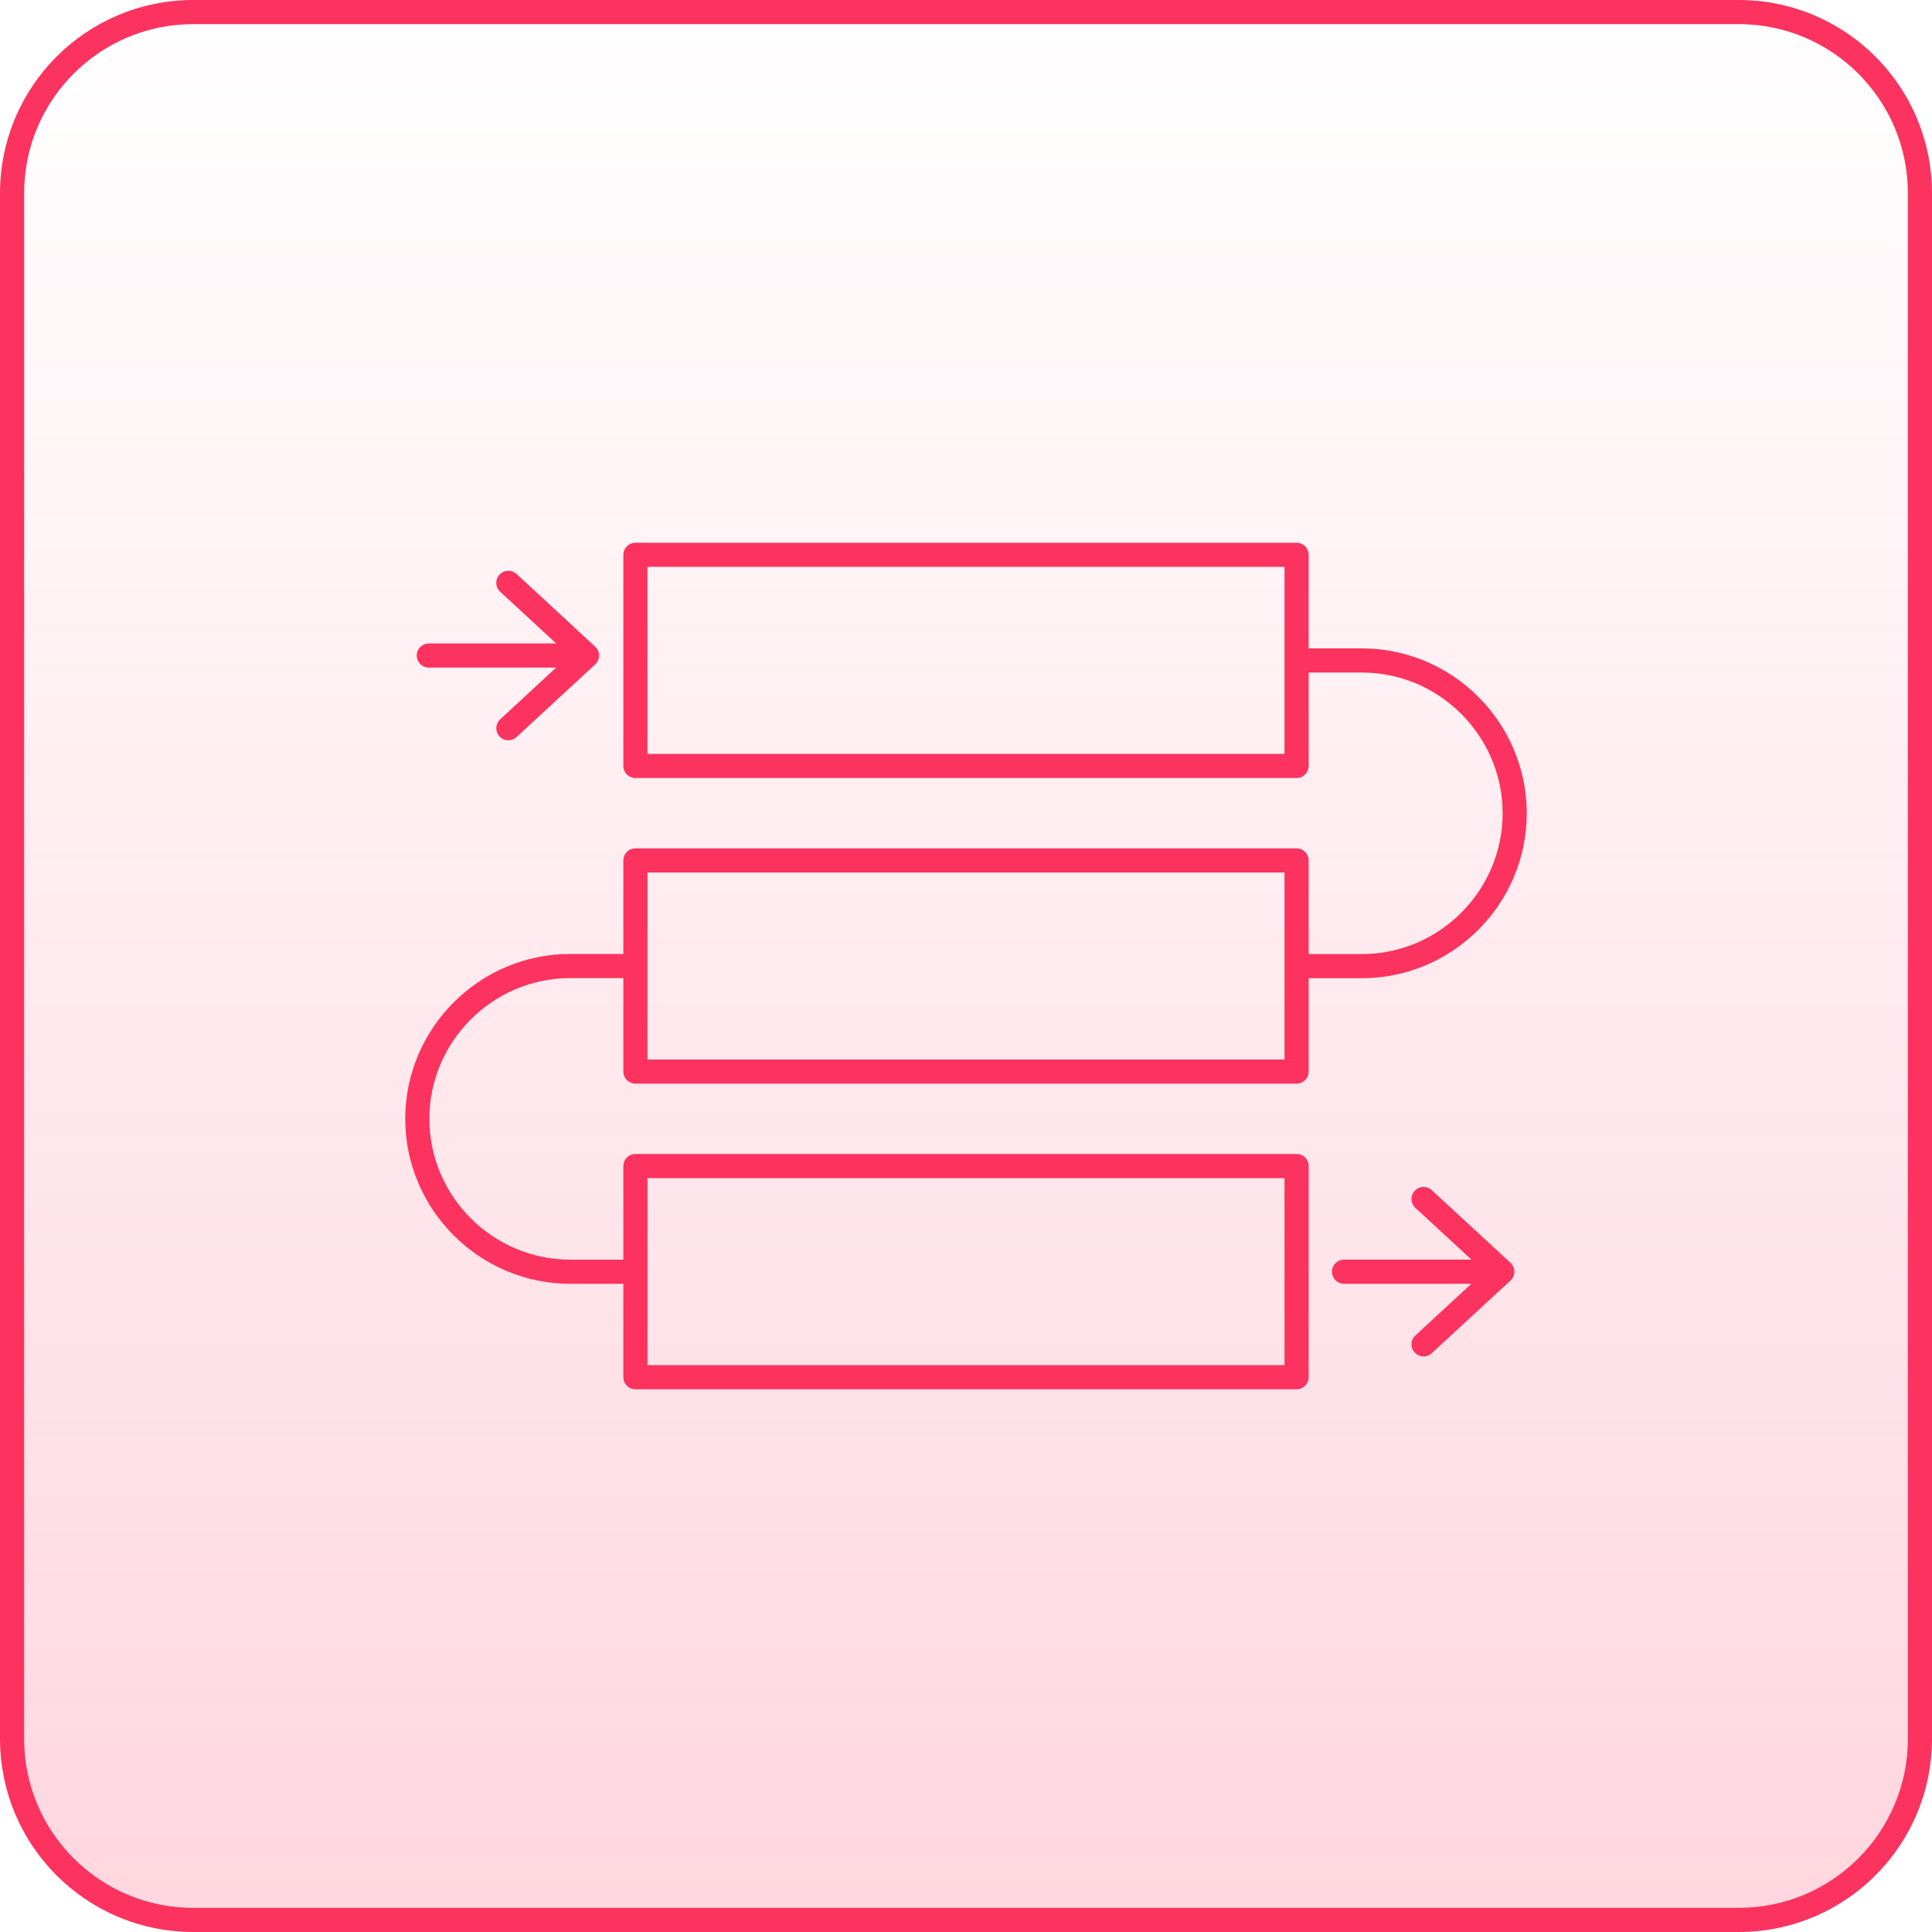 <svg xmlns="http://www.w3.org/2000/svg" width="80" height="80" viewBox="0 0 80 80" fill="none"><path d="M0.5 8C0.5 3.858 3.858 0.5 8 0.5H72C76.142 0.5 79.5 3.858 79.5 8V72C79.5 76.142 76.142 79.5 72 79.5H8C3.858 79.5 0.5 76.142 0.5 72V8Z" fill="url(#paint0_linear_8667_983)"></path><path d="M0.5 8C0.5 3.858 3.858 0.5 8 0.5H72C76.142 0.5 79.5 3.858 79.5 8V72C79.5 76.142 76.142 79.5 72 79.5H8C3.858 79.5 0.5 76.142 0.5 72V8Z" stroke="#FC335F"></path><path d="M26.311 52.659H23.609C20.129 52.659 17.28 49.812 17.28 46.329C17.28 42.85 20.127 40.001 23.609 40.001H26.311M53.689 27.348H56.391C59.87 27.348 62.72 30.195 62.72 33.677C62.72 37.157 59.873 40.006 56.391 40.006H53.689M24.307 27.144H17.756M24.307 27.144L21.05 30.153M24.307 27.144L21.05 24.135M62.207 52.658H55.655M58.947 55.666L62.207 52.657L58.947 49.648M53.689 31.716H26.311V22.974H53.689V31.716ZM53.689 35.629H26.311V44.371H53.689V35.629ZM53.689 48.284H26.311V57.027H53.689V48.284Z" stroke="#FC335F" stroke-linecap="round" stroke-linejoin="round"></path><defs><linearGradient id="paint0_linear_8667_983" x1="40" y1="0" x2="40" y2="80" gradientUnits="userSpaceOnUse"><stop stop-color="#FC335F" stop-opacity="0"></stop><stop offset="1" stop-color="#FC335F" stop-opacity="0.2"></stop></linearGradient></defs></svg>